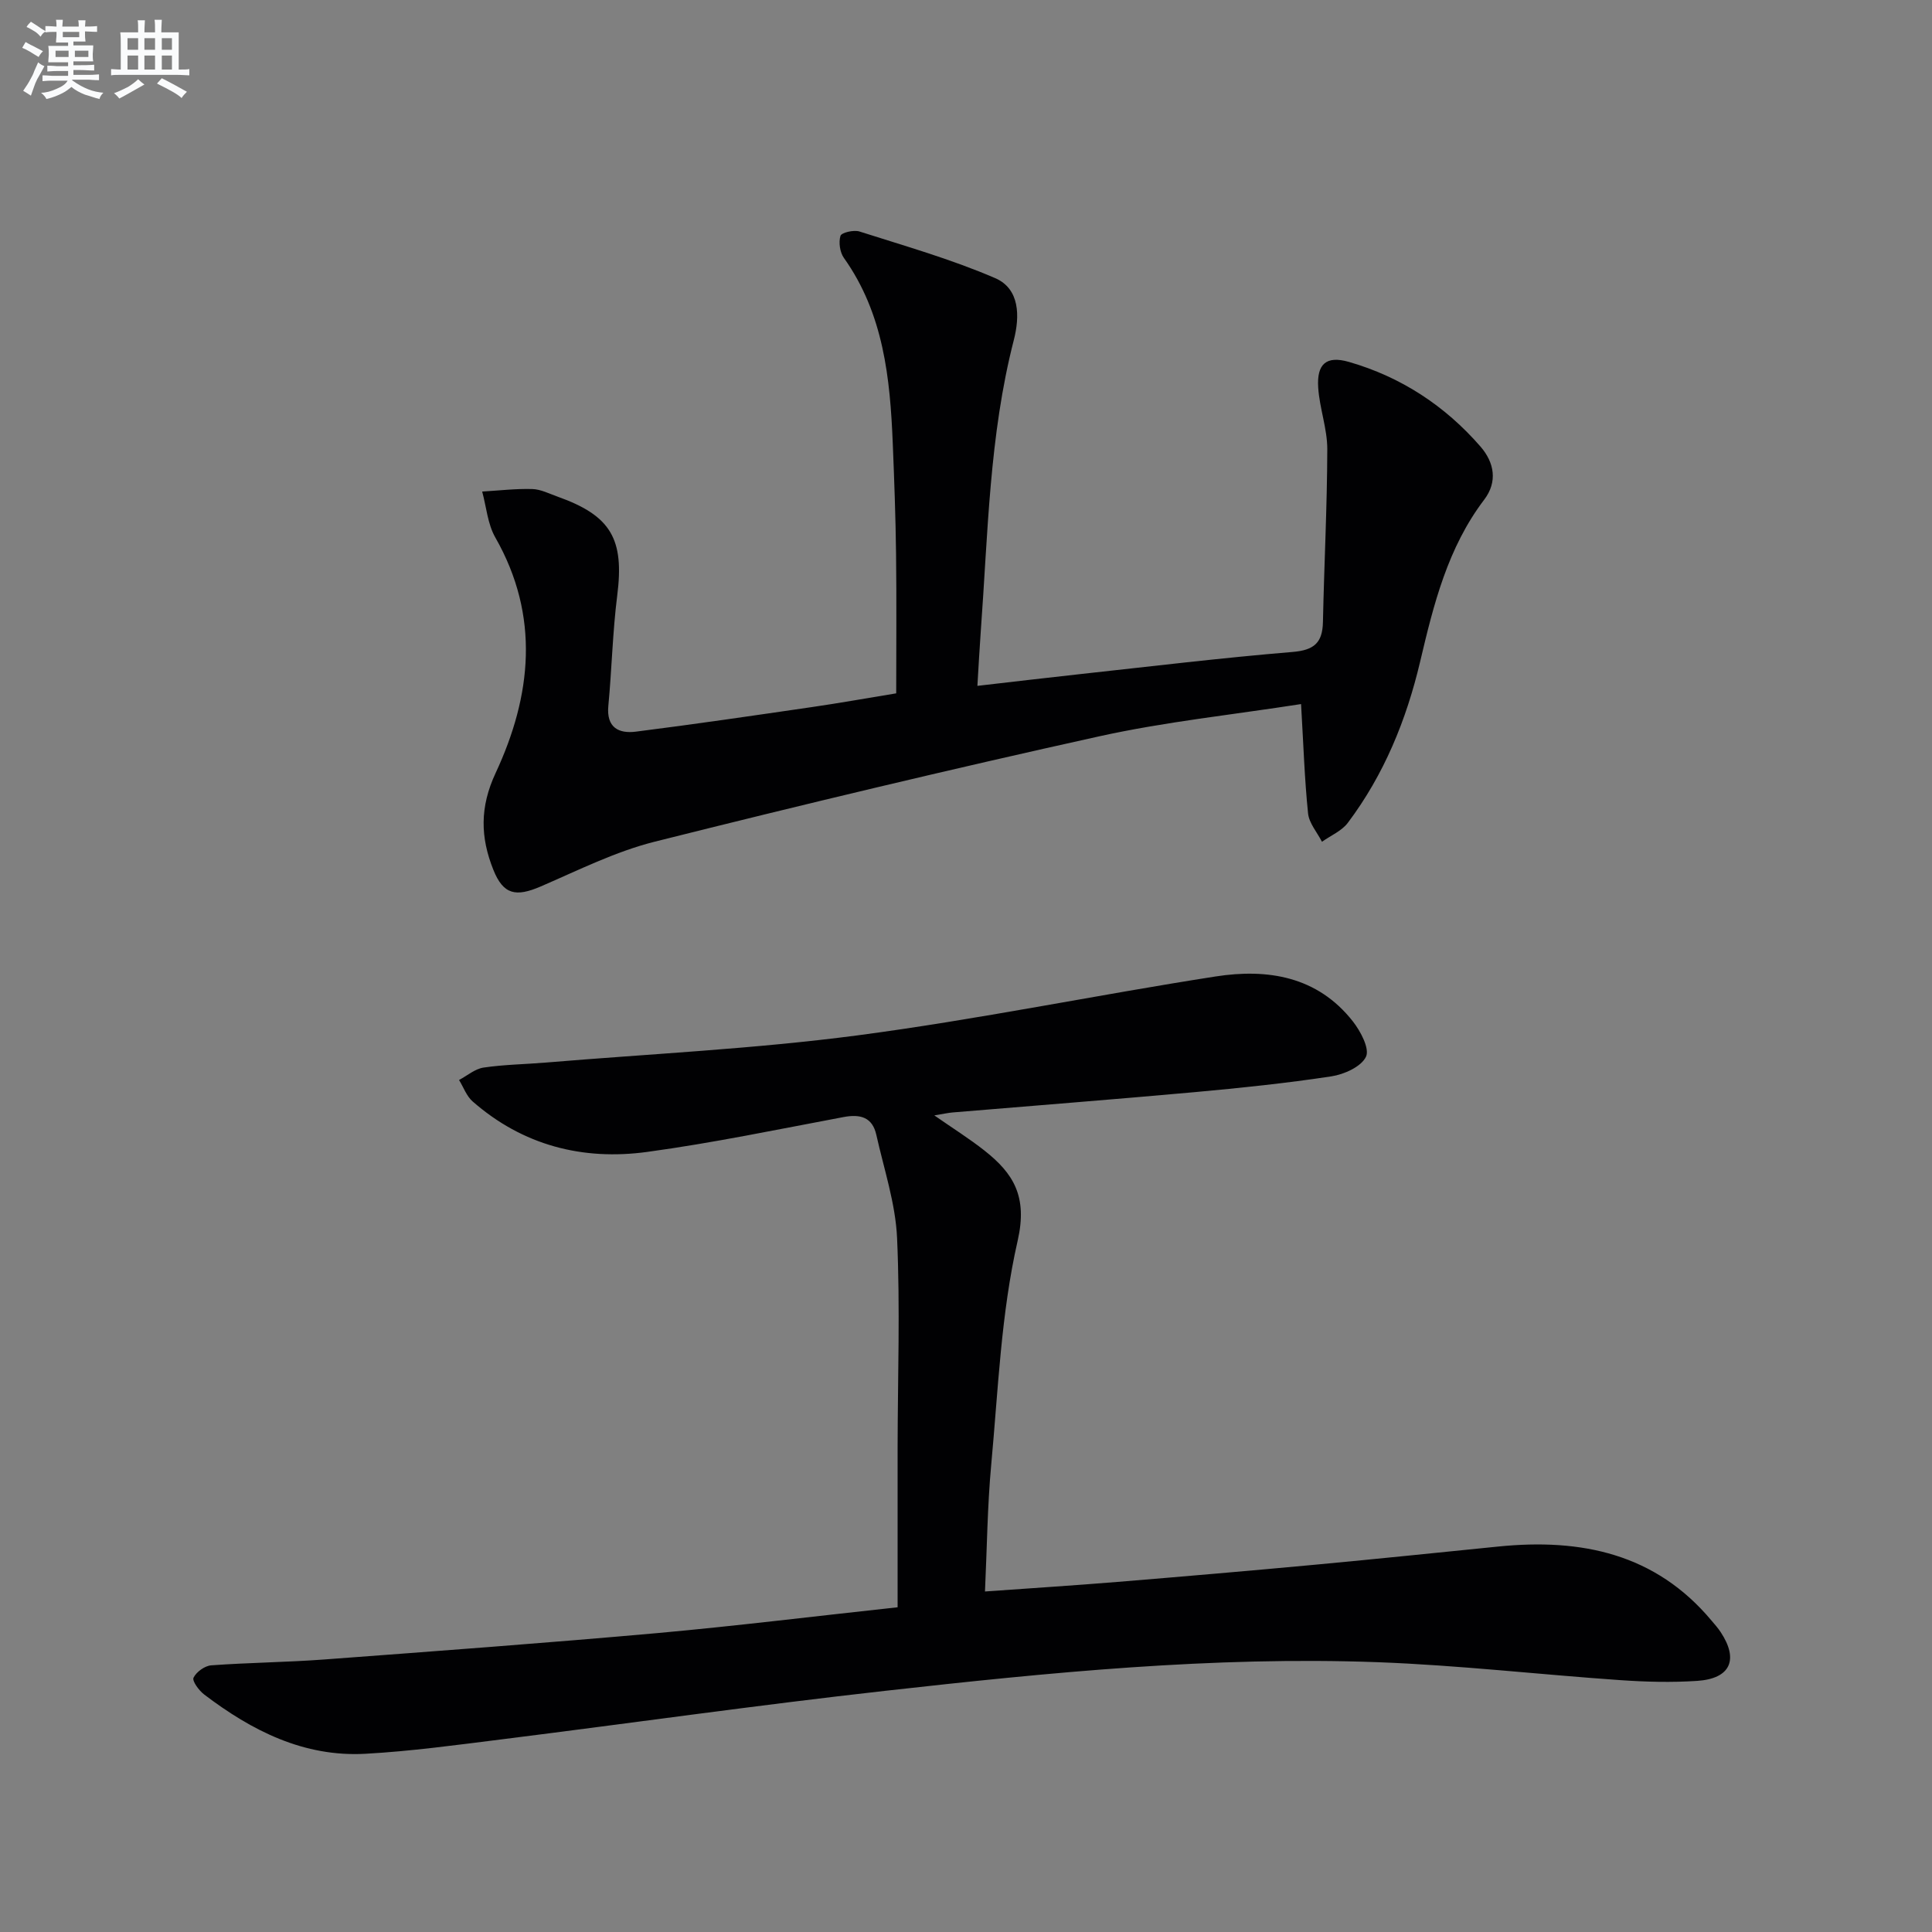<svg enable-background="new 0 0 400 400" viewBox="0 0 400 400" xmlns="http://www.w3.org/2000/svg"><rect x="0" y="0" width="400" height="400" fill="#808080" stroke="none"/><path d="m185.84 332.77c0-11.47-.01-22.28 0-33.08.02-14.46.54-28.93-.11-43.36-.32-7.17-2.71-14.26-4.29-21.35-.81-3.66-3.28-4.36-6.77-3.71-13.53 2.54-27.03 5.36-40.66 7.22-13.38 1.83-25.77-1.35-36.17-10.46-1.26-1.11-1.88-2.94-2.8-4.43 1.69-.89 3.3-2.31 5.08-2.57 4.26-.63 8.6-.68 12.91-1.04 21.52-1.8 43.14-2.82 64.53-5.63 24.8-3.27 49.37-8.34 74.1-12.19 10.79-1.68 21.1-.04 28.43 9.29 1.61 2.05 3.52 5.66 2.72 7.33-.99 2.07-4.53 3.66-7.18 4.06-9.35 1.42-18.78 2.4-28.21 3.26-16.72 1.51-33.45 2.81-50.18 4.21-.95.08-1.9.3-3.8.61 3.95 2.75 7.27 4.83 10.33 7.24 6.07 4.77 9.01 9.54 6.93 18.69-3.45 15.1-4.04 30.89-5.48 46.41-.79 8.54-.87 17.15-1.29 26.23 9.61-.69 18.51-1.25 27.4-1.98 13.75-1.13 27.49-2.31 41.23-3.59 12.57-1.17 25.13-2.48 37.69-3.74 17.1-1.72 32.49 1.43 44.13 15.37.64.76 1.32 1.51 1.86 2.34 3.79 5.72 2.04 9.65-4.87 10.11-5.3.35-10.66.21-15.97-.16-16.73-1.16-33.43-3.09-50.17-3.71-34.12-1.25-68.04 2.13-101.89 5.92-26.55 2.97-53 6.74-79.51 10.06-9.37 1.17-18.75 2.46-28.16 2.98-12.77.71-23.55-4.78-33.42-12.29-1.07-.82-2.51-2.79-2.18-3.46.58-1.2 2.32-2.46 3.66-2.56 7.78-.57 15.59-.63 23.37-1.21 23.02-1.72 46.05-3.42 69.04-5.47 16.36-1.48 32.67-3.5 49.7-5.34z" fill="#010103"/><path d="m269.37 145.77c-14.08 2.2-28.14 3.66-41.84 6.69-30.76 6.8-61.41 14.13-91.97 21.8-8.13 2.04-15.82 5.91-23.58 9.26-5.18 2.24-7.78 1.73-9.85-3.47-2.66-6.66-2.84-12.9.49-20.02 7.44-15.97 9.24-32.44-.07-48.75-1.59-2.78-1.85-6.32-2.72-9.51 3.46-.2 6.93-.62 10.38-.52 1.75.05 3.5.96 5.22 1.57 11.12 3.95 13.84 8.82 12.36 20.47-.96 7.57-1.12 15.25-1.84 22.85-.43 4.49 2.14 5.79 5.7 5.34 12.18-1.54 24.32-3.32 36.47-5.09 5.57-.81 11.11-1.8 17.43-2.84 0-9.6.09-19.19-.03-28.77-.09-7.64-.37-15.29-.68-22.92-.55-13.55-1.89-26.89-10.12-38.46-.83-1.17-1.12-3.22-.71-4.57.21-.68 2.76-1.28 3.94-.9 9.43 3.01 19.02 5.74 28.08 9.65 5.15 2.22 5.12 7.95 3.87 12.82-5.09 19.79-5.35 40.1-6.84 60.28-.26 3.59-.45 7.18-.7 11.32 7.4-.85 14.28-1.67 21.16-2.42 14.69-1.6 29.37-3.38 44.1-4.6 4.45-.37 6.19-1.9 6.28-6.2.25-11.92.87-23.84.9-35.76.01-4.25-1.6-8.48-1.88-12.76-.32-4.91 1.66-6.68 6.36-5.33 10.77 3.1 19.89 9.07 27.24 17.53 2.88 3.32 3.57 7.3.77 10.99-7.57 9.96-10.47 21.68-13.26 33.51-2.85 12.08-7.47 23.42-14.98 33.4-1.27 1.69-3.54 2.63-5.35 3.92-1-1.96-2.67-3.84-2.88-5.88-.73-7.09-.95-14.22-1.45-22.63z" fill="#010103"/><g fill="#fafbfc"><path d="m6.8 9.5c.6.3 1.3.7 2.1 1.1-.4.4-.7.8-.9 1.2-.7-.4-1.3-.8-1.8-1.1s-1.1-.6-1.6-.8c.2-.4.5-.8.7-1.2.4.2.8.5 1.5.8zm.9 6.9c-.3.6-.5 1.1-.7 1.7s-.4 1.1-.6 1.7c-.6-.4-1.1-.7-1.6-1 .7-1 1.2-1.8 1.5-2.4.3-.5.6-1.1.8-1.7.3-.6.5-1.2.8-1.8.3.3.8.6 1.3.8-.7 1.3-1.2 2.2-1.5 2.7zm.1-11c.4.3 1 .7 1.7 1.1-.5.2-.8.6-1.1 1.1-.5-.6-1-1-1.4-1.2s-.9-.6-1.5-.8c.2-.4.5-.7.9-1.1.5.3.9.6 1.4.9zm10.5 13.1c1 .4 2 .6 3.1.7-.4.4-.7.8-.8 1.3-.9-.2-1.9-.6-3-.9-1-.4-2-.9-2.8-1.6-.5.4-1.1.9-1.9 1.3s-1.9.9-3.3 1.2c-.1-.3-.5-.8-1.1-1.3 1 0 2.1-.3 3.2-.8 1.2-.5 1.9-1 2.3-1.7h-3.2c-.4 0-1 0-2 .1v-1.2c1 0 1.7.1 2 .1h3.3v-1h-2.3c-.2 0-.9 0-2 .1v-1.2c1.2 0 1.9.1 2 .1h2.3v-.8h-4.1c0-.7.1-1.2.1-1.6 0-.5 0-1.1-.1-1.8h4.1v-.7h-2.5c0-.6.1-1.1.1-1.6v-.6h-.5c-.4 0-1 0-1.8.1v-1.3c1.2 0 1.9.1 2.1.1h.2c0-.3 0-.8-.1-1.4h1.4c0 .6-.1 1-.1 1.4h3.4c0-.4 0-.8-.1-1.3h1.5c0 .4-.1.9-.1 1.3.7 0 1.5 0 2.5-.1v1.2c-1 0-1.8-.1-2.5-.1v.6c0 .3 0 .8.1 1.5h-2.5v.8h4.1c0 .8-.1 1.3-.1 1.8s0 1 .1 1.5h-4.1v.8h1.4c.8 0 1.8 0 2.9-.1v1.2c-1 0-1.9-.1-2.8-.1h-1.5v1h3.2c.3 0 1 0 2.1-.1v1.2c-1.1 0-1.8-.1-2.1-.1h-3.4l-.1.1c1.4 1 2.4 1.5 3.4 1.9zm-4.1-6.7v-1.3h-2.7v1.3zm2.2-4.1v-1.1h-3.4v1.1zm1.9 4.1v-1.3h-2.8v1.3z"/><path d="m37 6.7v2.3 5.4c1 0 1.8 0 2.2-.1v1.3c-.6 0-1.5-.1-2.5-.1h-11.9c-.7 0-1.3 0-1.8.1v-1.3c.5 0 1.1.1 2 .1v-5.2c0-1 0-1.8-.1-2.5h3.7c0-1.3 0-2.1-.1-2.5h1.5c0 .4-.1 1.3-.1 2.5h2.2c0-1.2 0-2.1-.1-2.6h1.5c0 .4-.1 1.3-.1 2.6zm-12.3 13.7c-.3-.4-.7-.8-1.1-1.1 1.1-.4 2.1-.9 2.9-1.3.8-.5 1.5-1 2.1-1.6.4.4.9.8 1.3 1.1-2.5 1.4-4.2 2.4-5.2 2.9zm3.9-10.1v-2.4h-2.2v2.4zm0 4.1v-2.9h-2.2v2.9zm3.5-4.1v-2.4h-2.2v2.4zm0 4.1v-2.9h-2.2v2.9zm.4 2.9 1-1.1c.6.3 1.4.7 2.5 1.3s2 1.1 2.7 1.5c-.4.4-.8.8-1.1 1.3-.8-.8-2.5-1.7-5.1-3zm3.1-7v-2.4h-2.1v2.4zm0 4.1v-2.9h-2.1v2.9z"/></g></svg>
